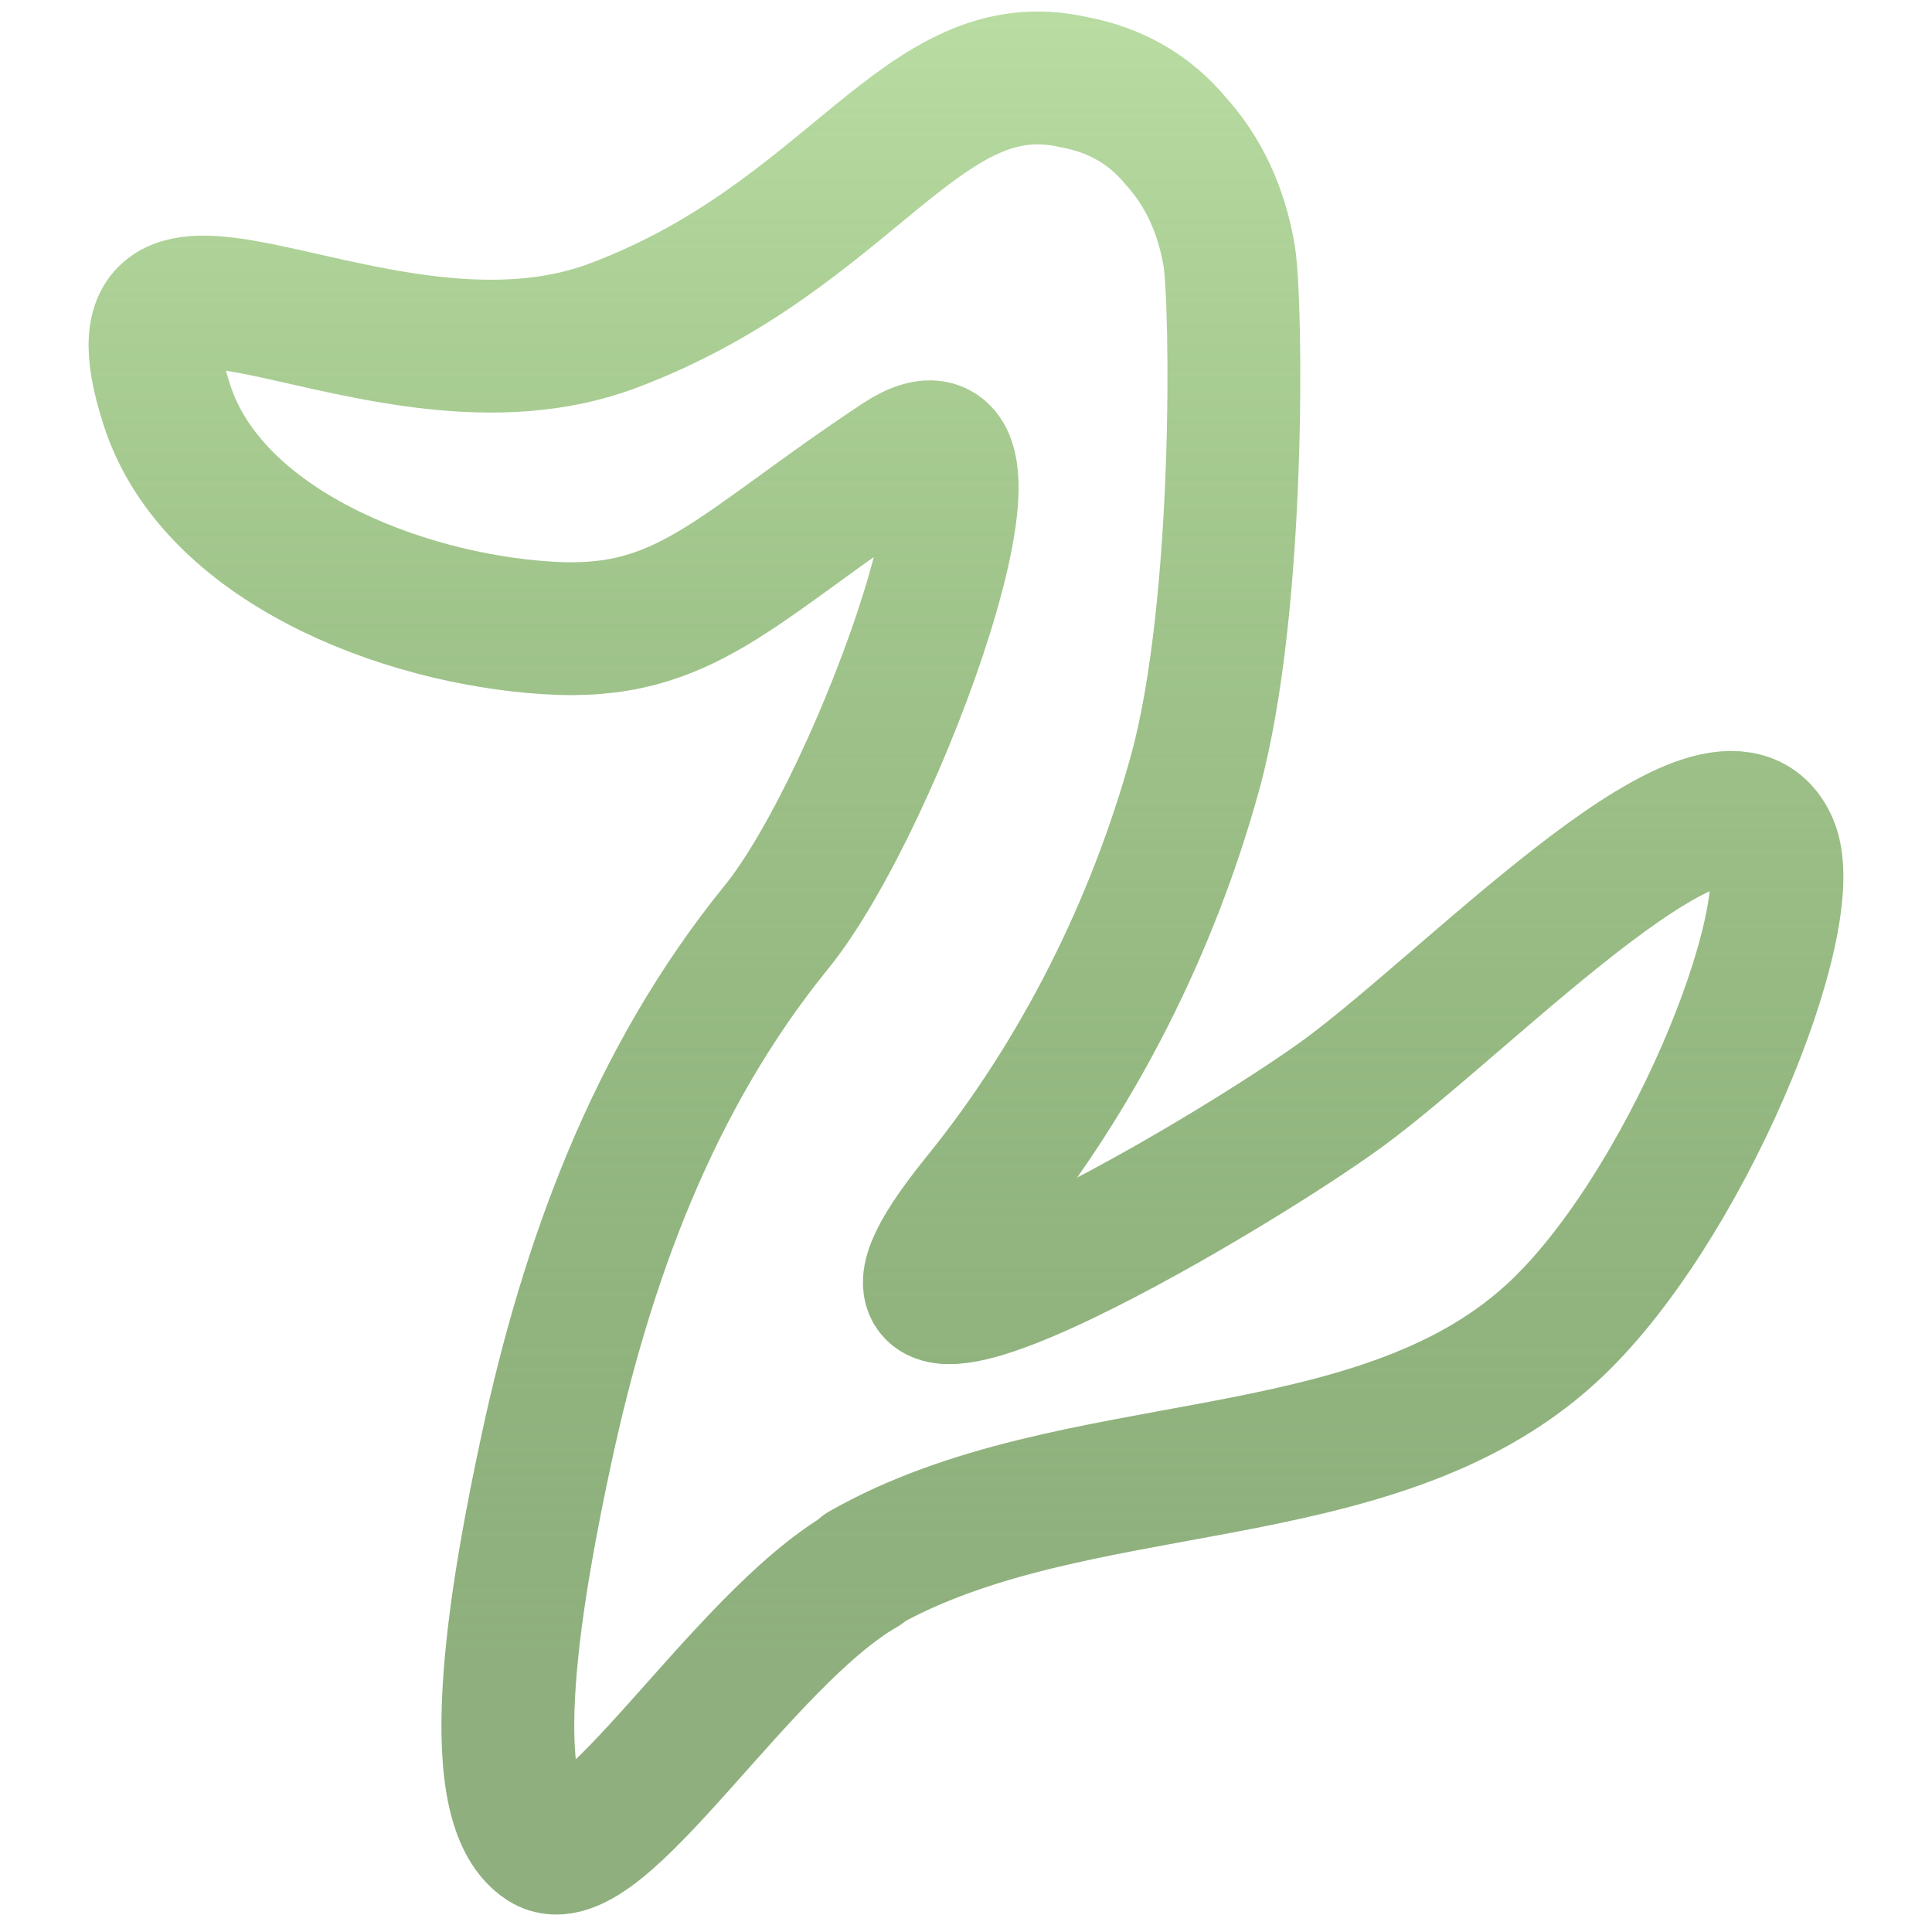 <svg width="32" height="32" version="1.1" viewBox="0 0 32 32" xmlns="http://www.w3.org/2000/svg" xmlns:xlink="http://www.w3.org/1999/xlink"><defs><linearGradient id="linearGradient178" x1="16" x2="16" y1="-5.21" y2="28" gradientTransform="matrix(.946 0 0 .946 .85 .862)" gradientUnits="userSpaceOnUse"><stop stop-color="#c6e9af" offset="0"/><stop stop-color="#437b26" stop-opacity=".596" offset="1"/></linearGradient></defs><path d="m14.3 26c-2.02 1.16-4.37 5.15-5.3 4.55-1.1-0.71-0.406-4.43 0.055-6.57 0.661-3.07 1.76-6.11 3.81-8.63 1.68-2.07 4.28-9.23 2.03-7.75-2.75 1.82-3.53 2.95-5.83 2.8-2.43-0.153-5.55-1.37-6.3-3.69-1.23-3.8 3.52 0.147 7.4-1.32 3.97-1.5 5.1-4.6 7.62-4.03 0.699 0.131 1.26 0.457 1.69 0.976 0.459 0.507 0.753 1.14 0.882 1.89 0.129 0.754 0.197 5.81-0.562 8.57-0.7 2.54-1.93 5-3.59 7.05-3.24 3.99 4.13-0.335 6.07-1.76 2.19-1.62 6.26-5.94 7.07-4.1 0.534 1.22-1.47 6.12-3.66 8.11-2.96 2.7-7.9 1.9-11.4 3.89z" fill="none" stroke="url(#linearGradient178)" stroke-linecap="round" stroke-linejoin="round" stroke-width="2.2" aria-label="z"/></svg>
